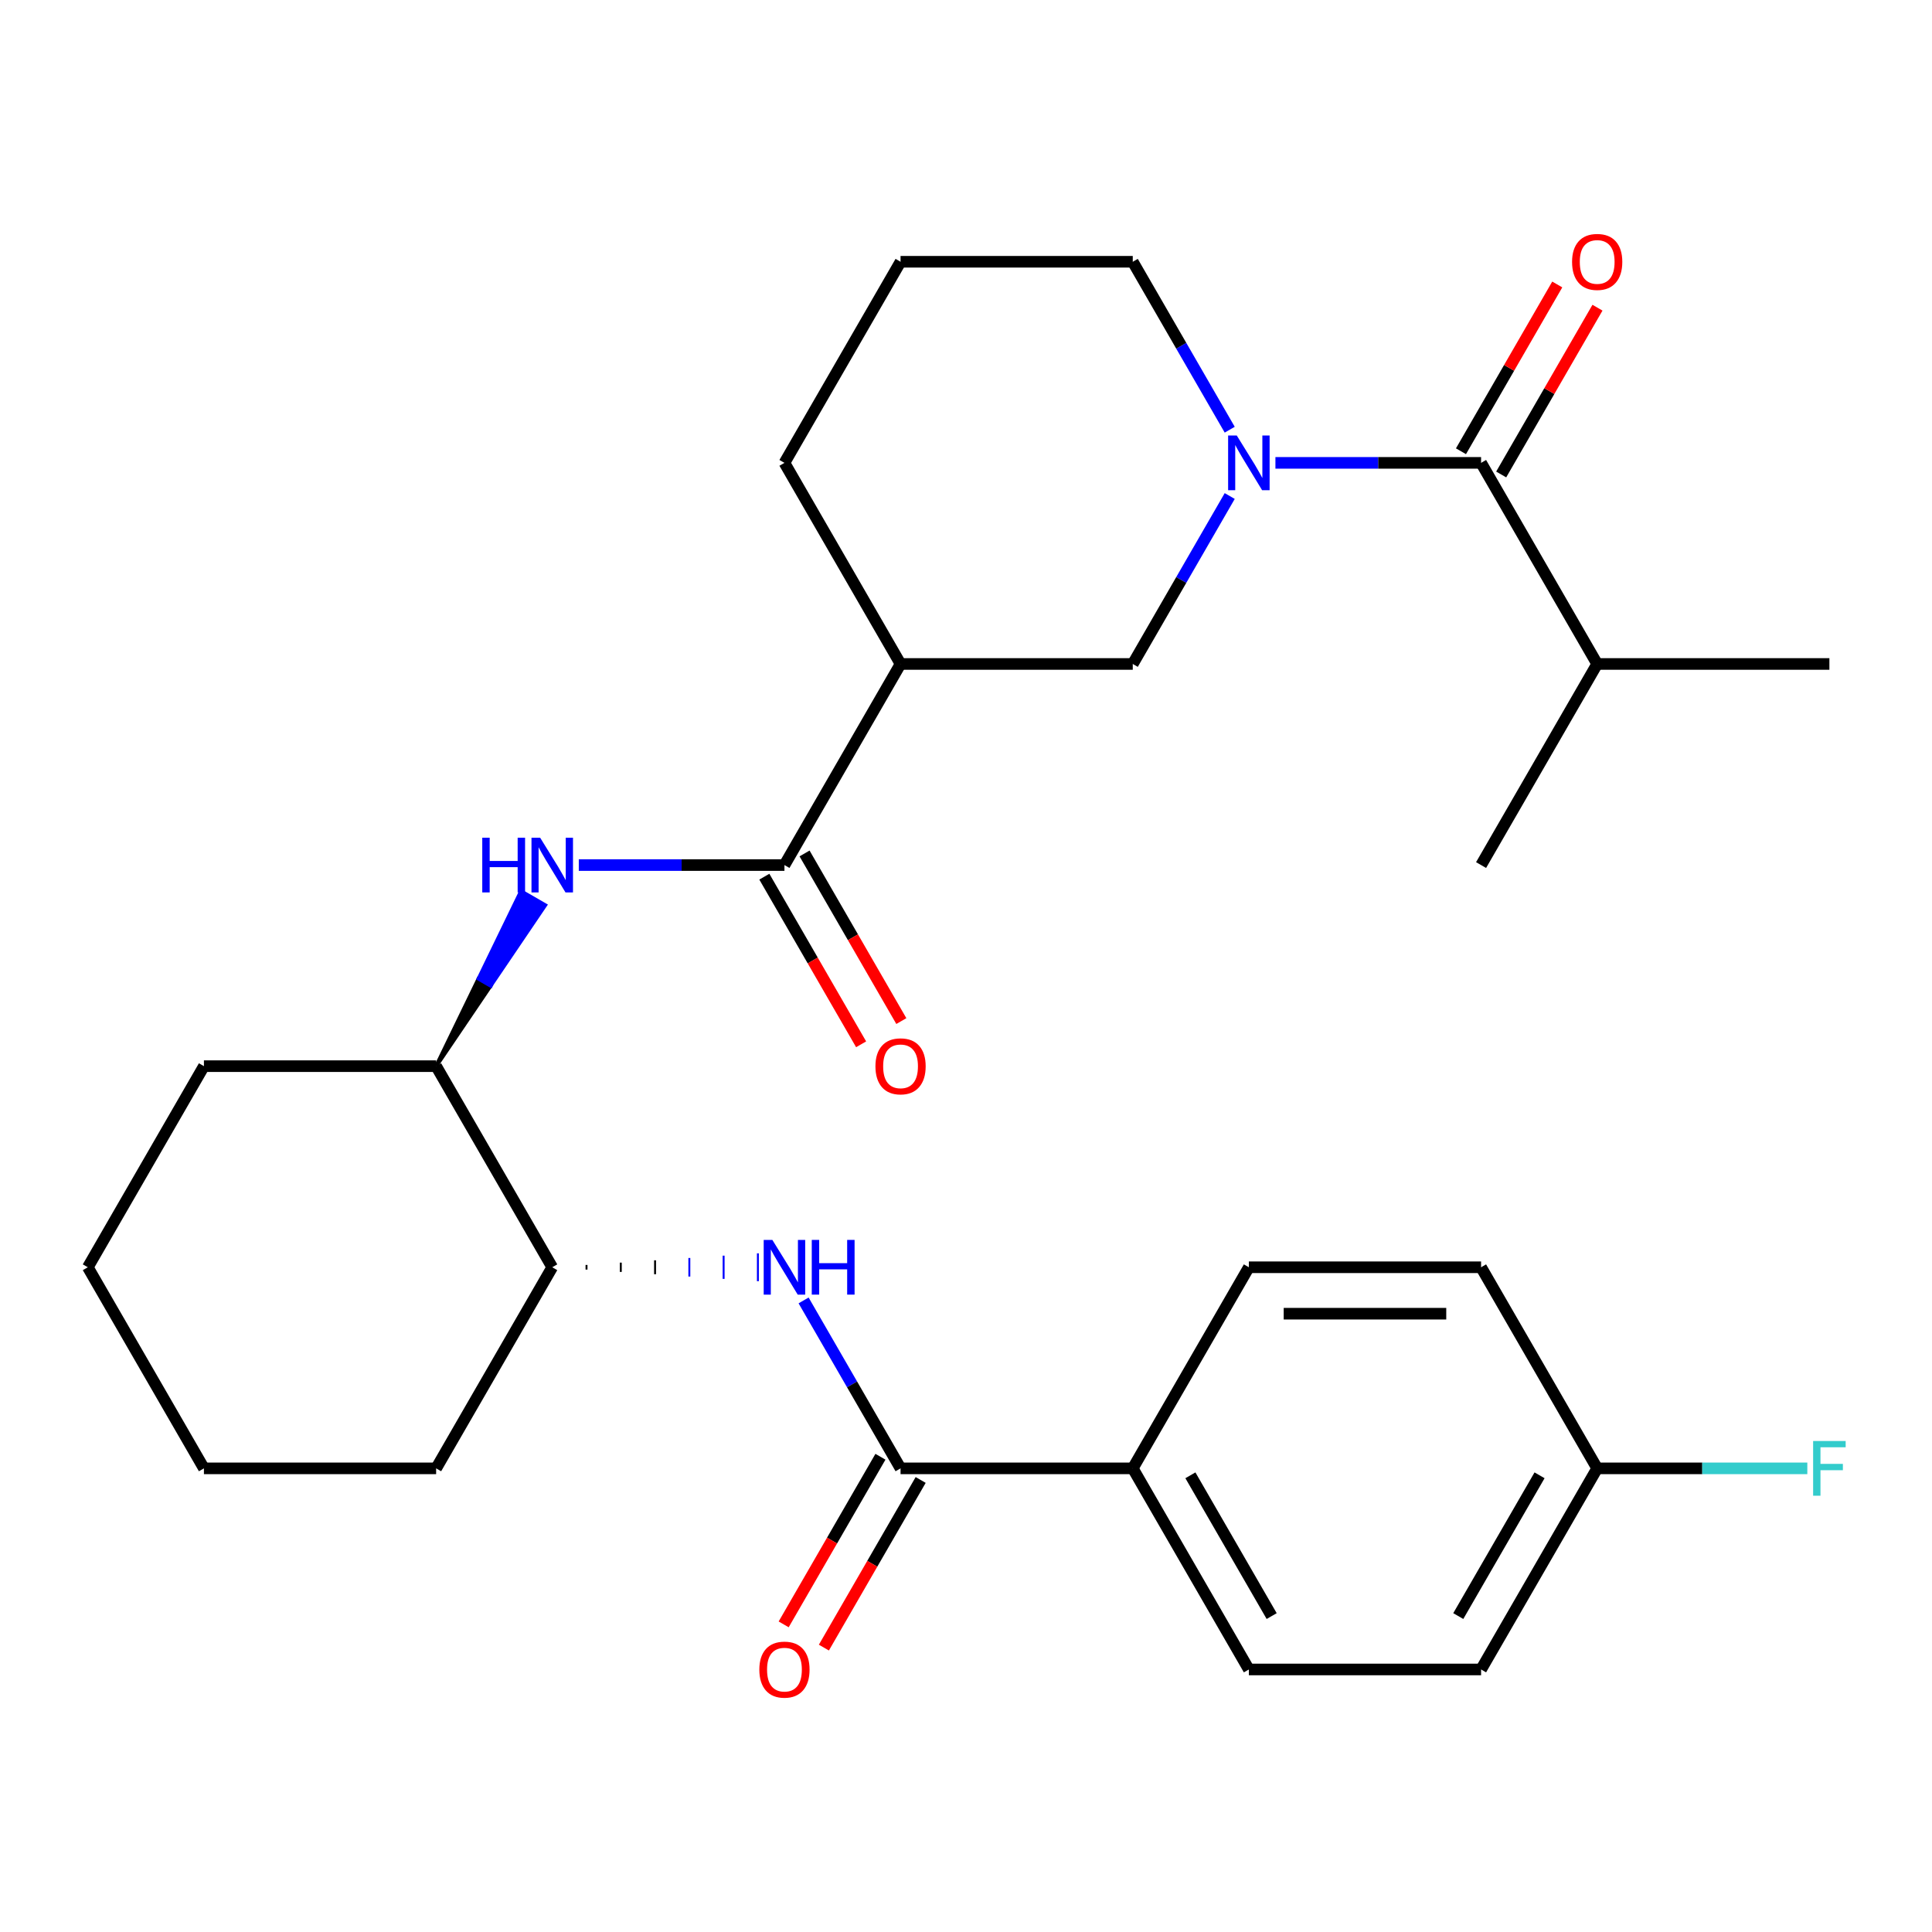 <?xml version='1.0' encoding='iso-8859-1'?>
<svg version='1.1' baseProfile='full'
              xmlns='http://www.w3.org/2000/svg'
                      xmlns:rdkit='http://www.rdkit.org/xml'
                      xmlns:xlink='http://www.w3.org/1999/xlink'
                  xml:space='preserve'
width='1000px' height='1000px' viewBox='0 0 1000 1000'>
<!-- END OF HEADER -->
<rect style='opacity:1.0;fill:#FFFFFF;stroke:none' width='1000' height='1000' x='0' y='0'> </rect>
<path class='bond-0' d='M 636.502,256.742 L 611.41,300.204' style='fill:none;fill-rule:evenodd;stroke:#0000FF;stroke-width:6px;stroke-linecap:butt;stroke-linejoin:miter;stroke-opacity:1' />
<path class='bond-0' d='M 611.41,300.204 L 586.317,343.667' style='fill:none;fill-rule:evenodd;stroke:#000000;stroke-width:6px;stroke-linecap:butt;stroke-linejoin:miter;stroke-opacity:1' />
<path class='bond-1' d='M 660.157,239.578 L 713.381,239.578' style='fill:none;fill-rule:evenodd;stroke:#0000FF;stroke-width:6px;stroke-linecap:butt;stroke-linejoin:miter;stroke-opacity:1' />
<path class='bond-1' d='M 713.381,239.578 L 766.604,239.578' style='fill:none;fill-rule:evenodd;stroke:#000000;stroke-width:6px;stroke-linecap:butt;stroke-linejoin:miter;stroke-opacity:1' />
<path class='bond-2' d='M 636.502,222.413 L 611.41,178.951' style='fill:none;fill-rule:evenodd;stroke:#0000FF;stroke-width:6px;stroke-linecap:butt;stroke-linejoin:miter;stroke-opacity:1' />
<path class='bond-2' d='M 611.41,178.951 L 586.317,135.489' style='fill:none;fill-rule:evenodd;stroke:#000000;stroke-width:6px;stroke-linecap:butt;stroke-linejoin:miter;stroke-opacity:1' />
<path class='bond-3' d='M 777.013,245.587 L 801.933,202.425' style='fill:none;fill-rule:evenodd;stroke:#000000;stroke-width:6px;stroke-linecap:butt;stroke-linejoin:miter;stroke-opacity:1' />
<path class='bond-3' d='M 801.933,202.425 L 826.852,159.263' style='fill:none;fill-rule:evenodd;stroke:#FF0000;stroke-width:6px;stroke-linecap:butt;stroke-linejoin:miter;stroke-opacity:1' />
<path class='bond-3' d='M 756.195,233.568 L 781.115,190.406' style='fill:none;fill-rule:evenodd;stroke:#000000;stroke-width:6px;stroke-linecap:butt;stroke-linejoin:miter;stroke-opacity:1' />
<path class='bond-3' d='M 781.115,190.406 L 806.034,147.244' style='fill:none;fill-rule:evenodd;stroke:#FF0000;stroke-width:6px;stroke-linecap:butt;stroke-linejoin:miter;stroke-opacity:1' />
<path class='bond-4' d='M 766.604,239.578 L 826.7,343.667' style='fill:none;fill-rule:evenodd;stroke:#000000;stroke-width:6px;stroke-linecap:butt;stroke-linejoin:miter;stroke-opacity:1' />
<path class='bond-5' d='M 826.7,343.667 L 946.891,343.667' style='fill:none;fill-rule:evenodd;stroke:#000000;stroke-width:6px;stroke-linecap:butt;stroke-linejoin:miter;stroke-opacity:1' />
<path class='bond-6' d='M 826.7,343.667 L 766.604,447.756' style='fill:none;fill-rule:evenodd;stroke:#000000;stroke-width:6px;stroke-linecap:butt;stroke-linejoin:miter;stroke-opacity:1' />
<path class='bond-7' d='M 466.125,343.667 L 406.029,447.756' style='fill:none;fill-rule:evenodd;stroke:#000000;stroke-width:6px;stroke-linecap:butt;stroke-linejoin:miter;stroke-opacity:1' />
<path class='bond-8' d='M 466.125,343.667 L 406.029,239.578' style='fill:none;fill-rule:evenodd;stroke:#000000;stroke-width:6px;stroke-linecap:butt;stroke-linejoin:miter;stroke-opacity:1' />
<path class='bond-9' d='M 466.125,343.667 L 586.317,343.667' style='fill:none;fill-rule:evenodd;stroke:#000000;stroke-width:6px;stroke-linecap:butt;stroke-linejoin:miter;stroke-opacity:1' />
<path class='bond-10' d='M 406.029,447.756 L 352.806,447.756' style='fill:none;fill-rule:evenodd;stroke:#000000;stroke-width:6px;stroke-linecap:butt;stroke-linejoin:miter;stroke-opacity:1' />
<path class='bond-10' d='M 352.806,447.756 L 299.583,447.756' style='fill:none;fill-rule:evenodd;stroke:#0000FF;stroke-width:6px;stroke-linecap:butt;stroke-linejoin:miter;stroke-opacity:1' />
<path class='bond-11' d='M 395.62,453.765 L 420.667,497.147' style='fill:none;fill-rule:evenodd;stroke:#000000;stroke-width:6px;stroke-linecap:butt;stroke-linejoin:miter;stroke-opacity:1' />
<path class='bond-11' d='M 420.667,497.147 L 445.714,540.529' style='fill:none;fill-rule:evenodd;stroke:#FF0000;stroke-width:6px;stroke-linecap:butt;stroke-linejoin:miter;stroke-opacity:1' />
<path class='bond-11' d='M 416.438,441.746 L 441.485,485.128' style='fill:none;fill-rule:evenodd;stroke:#000000;stroke-width:6px;stroke-linecap:butt;stroke-linejoin:miter;stroke-opacity:1' />
<path class='bond-11' d='M 441.485,485.128 L 466.532,528.51' style='fill:none;fill-rule:evenodd;stroke:#FF0000;stroke-width:6px;stroke-linecap:butt;stroke-linejoin:miter;stroke-opacity:1' />
<path class='bond-12' d='M 225.742,551.844 L 253.957,510.185 L 247.712,506.58 Z' style='fill:#000000;fill-rule:evenodd;fill-opacity:1;stroke:#000000;stroke-width:2px;stroke-linecap:butt;stroke-linejoin:miter;stroke-opacity:1;' />
<path class='bond-12' d='M 253.957,510.185 L 269.682,461.315 L 282.173,468.526 Z' style='fill:#0000FF;fill-rule:evenodd;fill-opacity:1;stroke:#0000FF;stroke-width:2px;stroke-linecap:butt;stroke-linejoin:miter;stroke-opacity:1;' />
<path class='bond-12' d='M 253.957,510.185 L 247.712,506.58 L 269.682,461.315 Z' style='fill:#0000FF;fill-rule:evenodd;fill-opacity:1;stroke:#0000FF;stroke-width:2px;stroke-linecap:butt;stroke-linejoin:miter;stroke-opacity:1;' />
<path class='bond-13' d='M 225.742,551.844 L 105.55,551.844' style='fill:none;fill-rule:evenodd;stroke:#000000;stroke-width:6px;stroke-linecap:butt;stroke-linejoin:miter;stroke-opacity:1' />
<path class='bond-14' d='M 225.742,551.844 L 285.838,655.933' style='fill:none;fill-rule:evenodd;stroke:#000000;stroke-width:6px;stroke-linecap:butt;stroke-linejoin:miter;stroke-opacity:1' />
<path class='bond-15' d='M 105.55,551.844 L 45.455,655.933' style='fill:none;fill-rule:evenodd;stroke:#000000;stroke-width:6px;stroke-linecap:butt;stroke-linejoin:miter;stroke-opacity:1' />
<path class='bond-16' d='M 45.455,655.933 L 105.55,760.022' style='fill:none;fill-rule:evenodd;stroke:#000000;stroke-width:6px;stroke-linecap:butt;stroke-linejoin:miter;stroke-opacity:1' />
<path class='bond-17' d='M 105.55,760.022 L 225.742,760.022' style='fill:none;fill-rule:evenodd;stroke:#000000;stroke-width:6px;stroke-linecap:butt;stroke-linejoin:miter;stroke-opacity:1' />
<path class='bond-18' d='M 225.742,760.022 L 285.838,655.933' style='fill:none;fill-rule:evenodd;stroke:#000000;stroke-width:6px;stroke-linecap:butt;stroke-linejoin:miter;stroke-opacity:1' />
<path class='bond-19' d='M 303.579,657.135 L 303.579,654.732' style='fill:none;fill-rule:evenodd;stroke:#000000;stroke-width:1.0px;stroke-linecap:butt;stroke-linejoin:miter;stroke-opacity:1' />
<path class='bond-19' d='M 321.32,658.337 L 321.32,653.53' style='fill:none;fill-rule:evenodd;stroke:#000000;stroke-width:1.0px;stroke-linecap:butt;stroke-linejoin:miter;stroke-opacity:1' />
<path class='bond-19' d='M 339.061,659.539 L 339.061,652.328' style='fill:none;fill-rule:evenodd;stroke:#000000;stroke-width:1.0px;stroke-linecap:butt;stroke-linejoin:miter;stroke-opacity:1' />
<path class='bond-19' d='M 356.802,660.741 L 356.802,651.126' style='fill:none;fill-rule:evenodd;stroke:#0000FF;stroke-width:1.0px;stroke-linecap:butt;stroke-linejoin:miter;stroke-opacity:1' />
<path class='bond-19' d='M 374.543,661.943 L 374.543,649.924' style='fill:none;fill-rule:evenodd;stroke:#0000FF;stroke-width:1.0px;stroke-linecap:butt;stroke-linejoin:miter;stroke-opacity:1' />
<path class='bond-19' d='M 392.285,663.145 L 392.285,648.722' style='fill:none;fill-rule:evenodd;stroke:#0000FF;stroke-width:1.0px;stroke-linecap:butt;stroke-linejoin:miter;stroke-opacity:1' />
<path class='bond-20' d='M 415.939,673.098 L 441.032,716.56' style='fill:none;fill-rule:evenodd;stroke:#0000FF;stroke-width:6px;stroke-linecap:butt;stroke-linejoin:miter;stroke-opacity:1' />
<path class='bond-20' d='M 441.032,716.56 L 466.125,760.022' style='fill:none;fill-rule:evenodd;stroke:#000000;stroke-width:6px;stroke-linecap:butt;stroke-linejoin:miter;stroke-opacity:1' />
<path class='bond-21' d='M 406.029,239.578 L 466.125,135.489' style='fill:none;fill-rule:evenodd;stroke:#000000;stroke-width:6px;stroke-linecap:butt;stroke-linejoin:miter;stroke-opacity:1' />
<path class='bond-22' d='M 466.125,135.489 L 586.317,135.489' style='fill:none;fill-rule:evenodd;stroke:#000000;stroke-width:6px;stroke-linecap:butt;stroke-linejoin:miter;stroke-opacity:1' />
<path class='bond-23' d='M 466.125,760.022 L 586.317,760.022' style='fill:none;fill-rule:evenodd;stroke:#000000;stroke-width:6px;stroke-linecap:butt;stroke-linejoin:miter;stroke-opacity:1' />
<path class='bond-24' d='M 455.716,754.013 L 430.67,797.395' style='fill:none;fill-rule:evenodd;stroke:#000000;stroke-width:6px;stroke-linecap:butt;stroke-linejoin:miter;stroke-opacity:1' />
<path class='bond-24' d='M 430.67,797.395 L 405.623,840.777' style='fill:none;fill-rule:evenodd;stroke:#FF0000;stroke-width:6px;stroke-linecap:butt;stroke-linejoin:miter;stroke-opacity:1' />
<path class='bond-24' d='M 476.534,766.032 L 451.487,809.414' style='fill:none;fill-rule:evenodd;stroke:#000000;stroke-width:6px;stroke-linecap:butt;stroke-linejoin:miter;stroke-opacity:1' />
<path class='bond-24' d='M 451.487,809.414 L 426.441,852.796' style='fill:none;fill-rule:evenodd;stroke:#FF0000;stroke-width:6px;stroke-linecap:butt;stroke-linejoin:miter;stroke-opacity:1' />
<path class='bond-25' d='M 586.317,760.022 L 646.412,864.111' style='fill:none;fill-rule:evenodd;stroke:#000000;stroke-width:6px;stroke-linecap:butt;stroke-linejoin:miter;stroke-opacity:1' />
<path class='bond-25' d='M 616.149,763.617 L 658.216,836.479' style='fill:none;fill-rule:evenodd;stroke:#000000;stroke-width:6px;stroke-linecap:butt;stroke-linejoin:miter;stroke-opacity:1' />
<path class='bond-26' d='M 586.317,760.022 L 646.412,655.933' style='fill:none;fill-rule:evenodd;stroke:#000000;stroke-width:6px;stroke-linecap:butt;stroke-linejoin:miter;stroke-opacity:1' />
<path class='bond-27' d='M 646.412,864.111 L 766.604,864.111' style='fill:none;fill-rule:evenodd;stroke:#000000;stroke-width:6px;stroke-linecap:butt;stroke-linejoin:miter;stroke-opacity:1' />
<path class='bond-28' d='M 766.604,864.111 L 826.7,760.022' style='fill:none;fill-rule:evenodd;stroke:#000000;stroke-width:6px;stroke-linecap:butt;stroke-linejoin:miter;stroke-opacity:1' />
<path class='bond-28' d='M 754.801,836.479 L 796.868,763.617' style='fill:none;fill-rule:evenodd;stroke:#000000;stroke-width:6px;stroke-linecap:butt;stroke-linejoin:miter;stroke-opacity:1' />
<path class='bond-29' d='M 826.7,760.022 L 766.604,655.933' style='fill:none;fill-rule:evenodd;stroke:#000000;stroke-width:6px;stroke-linecap:butt;stroke-linejoin:miter;stroke-opacity:1' />
<path class='bond-30' d='M 826.7,760.022 L 881.083,760.022' style='fill:none;fill-rule:evenodd;stroke:#000000;stroke-width:6px;stroke-linecap:butt;stroke-linejoin:miter;stroke-opacity:1' />
<path class='bond-30' d='M 881.083,760.022 L 935.467,760.022' style='fill:none;fill-rule:evenodd;stroke:#33CCCC;stroke-width:6px;stroke-linecap:butt;stroke-linejoin:miter;stroke-opacity:1' />
<path class='bond-31' d='M 766.604,655.933 L 646.412,655.933' style='fill:none;fill-rule:evenodd;stroke:#000000;stroke-width:6px;stroke-linecap:butt;stroke-linejoin:miter;stroke-opacity:1' />
<path class='bond-31' d='M 748.575,679.972 L 664.441,679.972' style='fill:none;fill-rule:evenodd;stroke:#000000;stroke-width:6px;stroke-linecap:butt;stroke-linejoin:miter;stroke-opacity:1' />
<path  class='atom-0' d='M 640.152 225.418
L 649.432 240.418
Q 650.352 241.898, 651.832 244.578
Q 653.312 247.258, 653.392 247.418
L 653.392 225.418
L 657.152 225.418
L 657.152 253.738
L 653.272 253.738
L 643.312 237.338
Q 642.152 235.418, 640.912 233.218
Q 639.712 231.018, 639.352 230.338
L 639.352 253.738
L 635.672 253.738
L 635.672 225.418
L 640.152 225.418
' fill='#0000FF'/>
<path  class='atom-2' d='M 813.7 135.569
Q 813.7 128.769, 817.06 124.969
Q 820.42 121.169, 826.7 121.169
Q 832.98 121.169, 836.34 124.969
Q 839.7 128.769, 839.7 135.569
Q 839.7 142.449, 836.3 146.369
Q 832.9 150.249, 826.7 150.249
Q 820.46 150.249, 817.06 146.369
Q 813.7 142.489, 813.7 135.569
M 826.7 147.049
Q 831.02 147.049, 833.34 144.169
Q 835.7 141.249, 835.7 135.569
Q 835.7 130.009, 833.34 127.209
Q 831.02 124.369, 826.7 124.369
Q 822.38 124.369, 820.02 127.169
Q 817.7 129.969, 817.7 135.569
Q 817.7 141.289, 820.02 144.169
Q 822.38 147.049, 826.7 147.049
' fill='#FF0000'/>
<path  class='atom-8' d='M 249.618 433.596
L 253.458 433.596
L 253.458 445.636
L 267.938 445.636
L 267.938 433.596
L 271.778 433.596
L 271.778 461.916
L 267.938 461.916
L 267.938 448.836
L 253.458 448.836
L 253.458 461.916
L 249.618 461.916
L 249.618 433.596
' fill='#0000FF'/>
<path  class='atom-8' d='M 279.578 433.596
L 288.858 448.596
Q 289.778 450.076, 291.258 452.756
Q 292.738 455.436, 292.818 455.596
L 292.818 433.596
L 296.578 433.596
L 296.578 461.916
L 292.698 461.916
L 282.738 445.516
Q 281.578 443.596, 280.338 441.396
Q 279.138 439.196, 278.778 438.516
L 278.778 461.916
L 275.098 461.916
L 275.098 433.596
L 279.578 433.596
' fill='#0000FF'/>
<path  class='atom-9' d='M 453.125 551.924
Q 453.125 545.124, 456.485 541.324
Q 459.845 537.524, 466.125 537.524
Q 472.405 537.524, 475.765 541.324
Q 479.125 545.124, 479.125 551.924
Q 479.125 558.804, 475.725 562.724
Q 472.325 566.604, 466.125 566.604
Q 459.885 566.604, 456.485 562.724
Q 453.125 558.844, 453.125 551.924
M 466.125 563.404
Q 470.445 563.404, 472.765 560.524
Q 475.125 557.604, 475.125 551.924
Q 475.125 546.364, 472.765 543.564
Q 470.445 540.724, 466.125 540.724
Q 461.805 540.724, 459.445 543.524
Q 457.125 546.324, 457.125 551.924
Q 457.125 557.644, 459.445 560.524
Q 461.805 563.404, 466.125 563.404
' fill='#FF0000'/>
<path  class='atom-16' d='M 399.769 641.773
L 409.049 656.773
Q 409.969 658.253, 411.449 660.933
Q 412.929 663.613, 413.009 663.773
L 413.009 641.773
L 416.769 641.773
L 416.769 670.093
L 412.889 670.093
L 402.929 653.693
Q 401.769 651.773, 400.529 649.573
Q 399.329 647.373, 398.969 646.693
L 398.969 670.093
L 395.289 670.093
L 395.289 641.773
L 399.769 641.773
' fill='#0000FF'/>
<path  class='atom-16' d='M 420.169 641.773
L 424.009 641.773
L 424.009 653.813
L 438.489 653.813
L 438.489 641.773
L 442.329 641.773
L 442.329 670.093
L 438.489 670.093
L 438.489 657.013
L 424.009 657.013
L 424.009 670.093
L 420.169 670.093
L 420.169 641.773
' fill='#0000FF'/>
<path  class='atom-28' d='M 938.471 745.862
L 955.311 745.862
L 955.311 749.102
L 942.271 749.102
L 942.271 757.702
L 953.871 757.702
L 953.871 760.982
L 942.271 760.982
L 942.271 774.182
L 938.471 774.182
L 938.471 745.862
' fill='#33CCCC'/>
<path  class='atom-29' d='M 393.029 864.191
Q 393.029 857.391, 396.389 853.591
Q 399.749 849.791, 406.029 849.791
Q 412.309 849.791, 415.669 853.591
Q 419.029 857.391, 419.029 864.191
Q 419.029 871.071, 415.629 874.991
Q 412.229 878.871, 406.029 878.871
Q 399.789 878.871, 396.389 874.991
Q 393.029 871.111, 393.029 864.191
M 406.029 875.671
Q 410.349 875.671, 412.669 872.791
Q 415.029 869.871, 415.029 864.191
Q 415.029 858.631, 412.669 855.831
Q 410.349 852.991, 406.029 852.991
Q 401.709 852.991, 399.349 855.791
Q 397.029 858.591, 397.029 864.191
Q 397.029 869.911, 399.349 872.791
Q 401.709 875.671, 406.029 875.671
' fill='#FF0000'/>
</svg>
